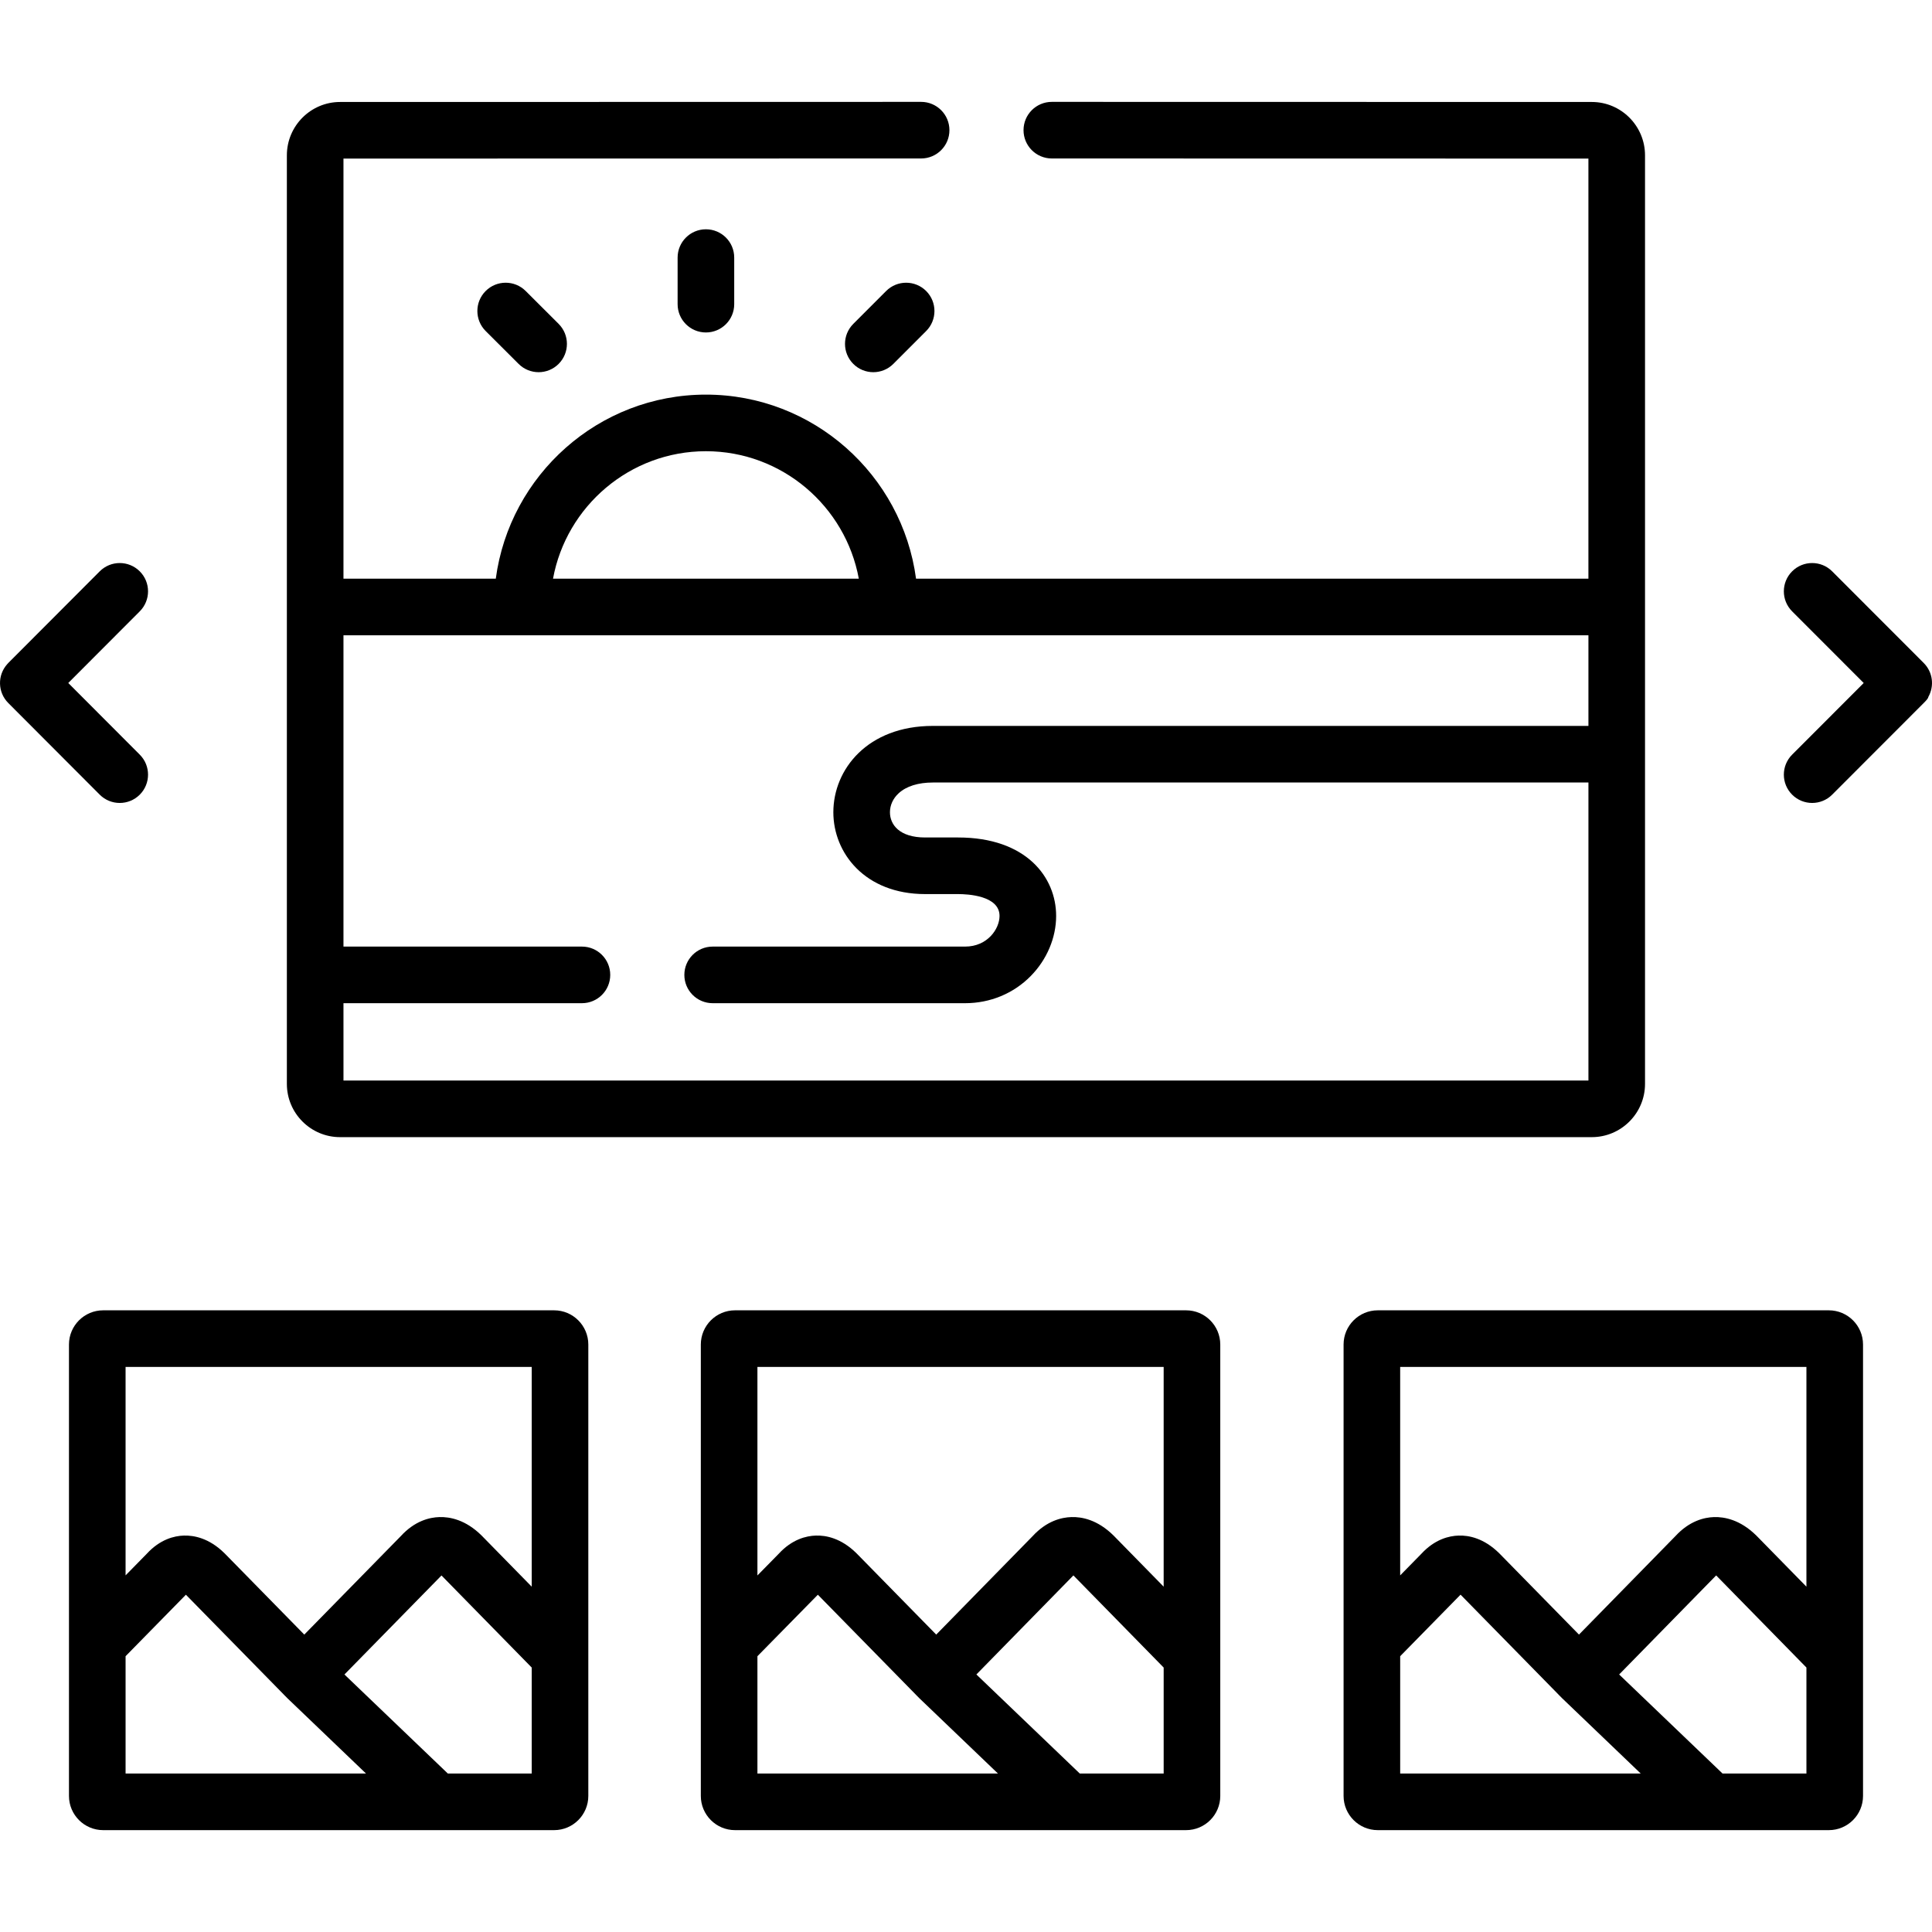 <svg id="Capa_1" enable-background="new 0 0 511.991 511.991" height="512" viewBox="0 0 511.991 511.991" width="512" xmlns="http://www.w3.org/2000/svg"><g><path d="m146.847 347.243h-119.509c-4.995 0-9.06 4.064-9.06 9.061v119.632c0 4.996 4.064 9.061 9.06 9.061h119.509c4.995 0 9.06-4.064 9.06-9.061v-32.036-5.051-82.545c0-4.997-4.065-9.061-9.06-9.061zm-5.94 15v58.234l-13.222-13.494c-.031-.031-.063-.063-.094-.094-4.229-4.167-8.396-4.937-11.151-4.854-2.645.081-6.554 1.028-10.229 5.052l-25.575 26.091-21.07-21.487c-.031-.031-.063-.063-.094-.094-4.064-4.001-8.083-4.736-10.743-4.661-2.555.079-6.328.99-9.867 4.858l-5.583 5.691v-55.243h107.628zm-107.628 76.661 15.985-16.294 25.919 26.433c.066.07.126.144.196.213.03.03.064.054.094.083l.594.606c.056.056.111.111.167.165l20.76 19.886h-63.715zm107.628 31.092h-22.227l-27.401-26.247 25.719-26.239c.01.009.019.018.027.026l23.882 24.373v1.989z"/><path d="m314.319 347.243h-119.538c-4.995 0-9.059 4.064-9.059 9.061v119.632c0 4.996 4.063 9.061 9.059 9.061h119.538c4.995 0 9.059-4.064 9.059-9.061v-32.036-5.051-82.545c-.001-4.997-4.064-9.061-9.059-9.061zm-5.942 15v58.234l-13.221-13.493c-.031-.031-.063-.063-.094-.094-4.218-4.155-8.386-4.949-11.128-4.854-2.648.076-6.569 1.017-10.273 5.043l-25.556 26.098-21.068-21.485c-.031-.031-.063-.063-.094-.094-4.067-4.003-8.091-4.75-10.745-4.661-2.554.08-6.326.991-9.864 4.856l-5.612 5.713v-55.262h107.655zm-107.655 76.665 16.014-16.298 25.935 26.449c.062.065.118.135.183.198.028.028.059.051.087.078l.598.61c.056.056.11.111.167.165l20.759 19.886h-63.743zm107.655 31.088h-22.227l-27.402-26.25 25.707-26.25c.014.014.027.026.042.041l23.881 24.373v1.989 26.097z"/><path d="m484.653 347.243h-119.537c-4.995 0-9.06 4.064-9.06 9.061v119.632c0 4.996 4.064 9.061 9.06 9.061h119.537c4.995 0 9.06-4.064 9.06-9.061v-32.036-5.051-82.545c-.001-4.997-4.065-9.061-9.06-9.061zm-5.941 15v58.234l-13.222-13.494c-.038-.038-.076-.076-.114-.113-4.241-4.147-8.397-4.913-11.142-4.834-2.638.081-6.543 1.024-10.238 5.043l-25.558 26.098-21.067-21.485c-.031-.031-.063-.063-.094-.094-4.054-3.991-8.059-4.747-10.719-4.661-2.558.072-6.342.977-9.909 4.848l-5.594 5.702v-55.243h107.657zm-107.656 76.661 15.999-16.309 25.934 26.448c.067.071.127.145.198.214.03.03.064.055.094.084l.592.604c.056.056.111.111.167.165l20.76 19.886h-63.744zm107.656 31.092h-22.227l-27.403-26.249 25.707-26.25c.018.017.035.034.054.052l23.87 24.361v1.989 26.097z"/><path d="m179.571 68.262v12.344c0 4.143 3.357 7.5 7.5 7.5s7.5-3.357 7.5-7.5v-12.344c0-4.143-3.357-7.5-7.5-7.5s-7.5 3.358-7.5 7.5z"/><path d="m128.697 77.125c-2.926 2.932-2.92 7.681.012 10.606l8.731 8.711c1.464 1.46 3.38 2.19 5.297 2.19 1.922 0 3.845-.734 5.31-2.203 2.926-2.932 2.92-7.681-.012-10.606l-8.731-8.711c-2.934-2.923-7.683-2.92-10.607.013z"/><path d="m234.829 77.122-8.702 8.711c-2.928 2.931-2.926 7.68.005 10.606 1.465 1.463 3.383 2.194 5.301 2.194 1.921 0 3.842-.733 5.306-2.199l8.702-8.711c2.928-2.931 2.926-7.68-.005-10.606-2.933-2.928-7.682-2.925-10.607.005z"/><path d="m90.125 301.349h331.712c7.777 0 14.104-6.331 14.104-14.112v-246.073c0-7.797-6.327-14.14-14.103-14.14l-143.094-.028c-.001 0-.002 0-.002 0-4.142 0-7.499 3.356-7.5 7.498-.001 4.143 3.356 7.501 7.498 7.502l142.2.028v111.328h-178.184c-3.675-27.496-27.238-48.777-55.685-48.777s-52.01 21.281-55.685 48.777h-40.365v-111.328l153.084-.028c4.143-.001 7.5-3.359 7.499-7.501-.001-4.143-3.359-7.5-7.501-7.499l-153.978.028c-7.777 0-14.104 6.343-14.104 14.14v246.073c0 7.781 6.327 14.112 14.104 14.112zm96.946-181.774c20.162 0 36.987 14.585 40.518 33.777h-81.035c3.529-19.192 20.355-33.777 40.517-33.777zm-96.05 146.276h63.196c4.143 0 7.5-3.357 7.5-7.5s-3.357-7.5-7.5-7.5h-63.196v-82.499h47.351 97.398 185.172v24.017h-173.72c-17.319 0-26.381 11.513-26.381 22.885 0 10.774 8.36 21.683 24.34 21.683h8.731c2.573 0 10.97.417 10.97 5.788 0 3.407-3.172 8.127-9.128 8.127h-66.897c-4.143 0-7.5 3.357-7.5 7.5s3.357 7.5 7.5 7.5h66.897c6.65 0 12.831-2.559 17.402-7.204 4.274-4.345 6.726-10.148 6.726-15.923 0-10.348-8.03-20.788-25.97-20.788h-8.731c-6.887 0-9.34-3.452-9.34-6.683 0-1.874.814-3.658 2.295-5.022 2.032-1.872 5.174-2.862 9.086-2.862h173.72v78.98h-329.921z"/><path d="m31.732 212.788c1.917 0 3.833-.73 5.298-2.19 2.932-2.926 2.937-7.675.012-10.607l-18.951-18.993 18.95-18.991c2.926-2.933 2.921-7.682-.011-10.606-2.934-2.927-7.681-2.922-10.606.011l-24.217 24.268c-.003.003-.006.006-.009.009s-.006.007-.009.01l-.001.001c-.113.113-.205.217-.287.318-2.622 2.942-2.533 7.452.286 10.278l24.236 24.29c1.465 1.468 3.387 2.202 5.309 2.202z"/><path d="m509.801 175.698-24.265-24.289c-2.928-2.93-7.677-2.933-10.606-.005-2.931 2.927-2.933 7.676-.005 10.606l18.969 18.988-18.969 18.989c-2.928 2.931-2.926 7.68.005 10.606 1.465 1.463 3.383 2.194 5.301 2.194 1.921 0 3.842-.733 5.306-2.199l24.265-24.29c.856-.857 1.212-1.321 1.228-1.629 1.606-2.855 1.202-6.538-1.229-8.971z"/></g></svg>